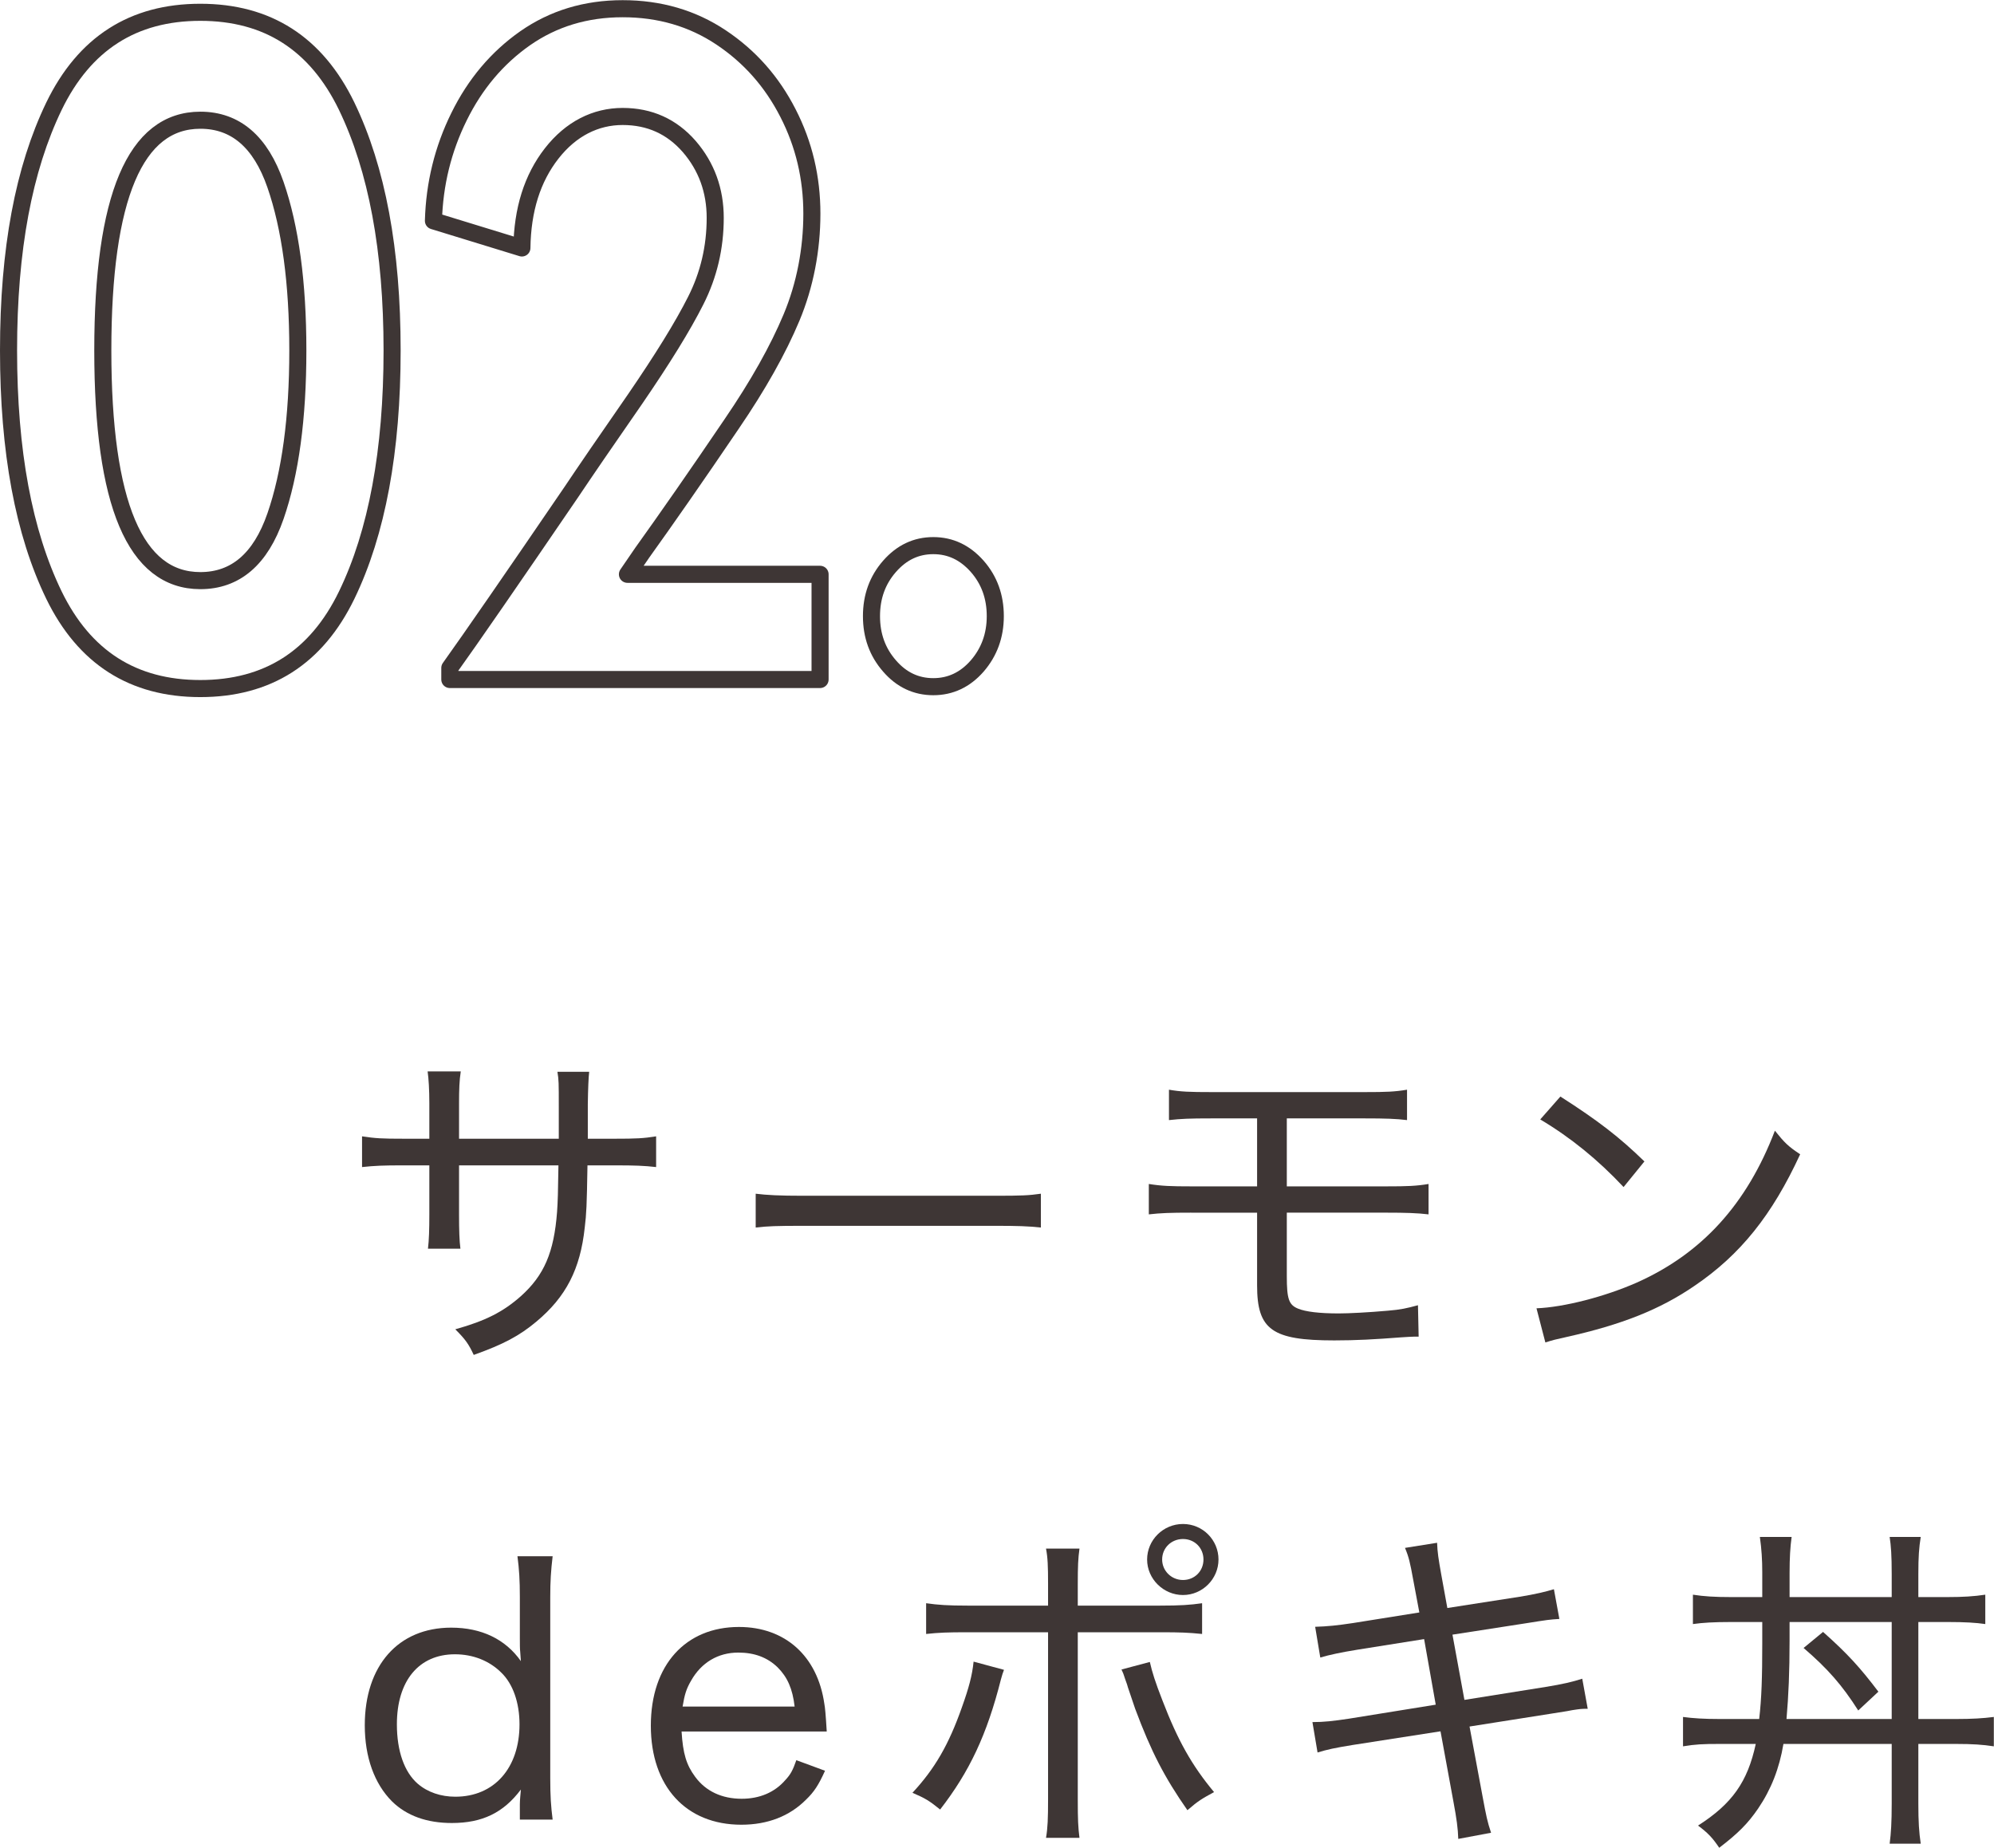 <?xml version="1.0" encoding="UTF-8"?><svg id="_レイヤー_2" xmlns="http://www.w3.org/2000/svg" viewBox="0 0 116.76 108.21"><defs><style>.cls-1{fill:none;stroke:#3e3635;stroke-linecap:round;stroke-linejoin:round;}.cls-2{fill:#3e3635;}</style></defs><g id="_テキスト"><path class="cls-1" d="m3.16,34.85c-1.77-3.65-2.66-8.42-2.66-14.33s.89-10.63,2.66-14.3C4.94,2.55,7.79.72,11.73.72s6.79,1.83,8.57,5.5c1.77,3.67,2.66,8.43,2.66,14.3s-.89,10.68-2.66,14.33c-1.77,3.65-4.63,5.47-8.57,5.47s-6.79-1.82-8.57-5.47Zm12.97-4.62c.87-2.51,1.31-5.75,1.31-9.71s-.44-7.2-1.31-9.71c-.87-2.51-2.34-3.77-4.4-3.77-3.81,0-5.71,4.49-5.71,13.48s1.9,13.48,5.71,13.48c2.06,0,3.53-1.26,4.4-3.77Z"/><path class="cls-1" d="m26.34,39.11c1.26-1.76,3.63-5.19,7.11-10.29.81-1.21,2.05-3.02,3.73-5.44,1.61-2.35,2.8-4.27,3.56-5.78.76-1.5,1.14-3.12,1.14-4.84,0-1.61-.51-3.01-1.52-4.18-1.02-1.17-2.32-1.76-3.9-1.76s-3.03.72-4.16,2.17c-1.13,1.45-1.71,3.29-1.74,5.53l-5.18-1.59c.06-2.16.56-4.2,1.5-6.1.94-1.91,2.23-3.44,3.87-4.59,1.65-1.15,3.55-1.73,5.71-1.73s4.08.56,5.76,1.68c1.68,1.12,2.98,2.59,3.92,4.43.94,1.83,1.4,3.79,1.4,5.89s-.4,4.19-1.19,6.08c-.79,1.89-1.96,3.97-3.51,6.24-2.06,3.04-3.81,5.55-5.23,7.53l-.87,1.27h11.28v6.16h-21.68v-.66Z"/><path class="cls-1" d="m52.09,39c-.71-.81-1.06-1.78-1.06-2.92s.35-2.11,1.06-2.92c.71-.81,1.56-1.21,2.56-1.21s1.85.4,2.57,1.21c.71.81,1.06,1.78,1.06,2.92s-.36,2.11-1.06,2.92c-.71.81-1.57,1.21-2.57,1.21s-1.86-.4-2.56-1.21Z"/><path class="cls-2" d="m32.72,66.68v-1.88c0-1.4,0-1.56-.08-2.04h1.86q-.06.52-.08,1.9v2.02h1.58c1.26,0,1.68-.02,2.42-.14v1.8c-.7-.08-1.24-.1-2.38-.1h-1.64c-.04,2.38-.06,2.82-.16,3.64-.26,2.44-1.1,4.06-2.82,5.5-1,.84-1.94,1.34-3.68,1.96-.3-.64-.48-.9-1.08-1.5,1.78-.5,2.8-1.02,3.84-1.94,1.36-1.22,1.94-2.56,2.12-4.94.04-.56.06-1.2.08-2.72h-5.82v2.88c0,.94.02,1.52.08,2h-1.9c.06-.5.08-1.12.08-2v-2.88h-1.56c-1.12,0-1.64.02-2.38.1v-1.8c.78.12,1.16.14,2.42.14h1.52v-2.08c0-.78-.04-1.44-.1-1.86h1.94c-.08.52-.1,1.06-.1,1.82v2.12h5.84Z"/><path class="cls-2" d="m44.25,69.9c.64.08,1.38.12,2.76.12h11.24c1.6,0,2-.02,2.7-.12v1.98c-.76-.08-1.34-.1-2.72-.1h-11.2c-1.58,0-2.08.02-2.78.1v-1.98Z"/><path class="cls-2" d="m69.75,71.01c-1.24,0-1.78.02-2.48.1v-1.78c.76.12,1.28.14,2.5.14h3.84v-3.98h-2.7c-1.26,0-1.74.02-2.46.1v-1.78c.7.12,1.18.14,2.5.14h8.96c1.28,0,1.76-.02,2.48-.14v1.78c-.64-.08-1.28-.1-2.46-.1h-4.58v3.98h5.82c1.24,0,1.76-.02,2.48-.14v1.78c-.66-.08-1.36-.1-2.44-.1h-5.86v3.72c0,1.34.12,1.68.66,1.9.44.18,1.24.28,2.38.28.6,0,1.76-.06,2.88-.16.74-.06,1.1-.14,1.76-.32l.04,1.84h-.28c-.18,0-.36.02-.74.04-1.56.12-2.64.18-3.92.18-3.64,0-4.52-.62-4.52-3.22v-4.26h-3.86Z"/><path class="cls-2" d="m89.97,76.61c1.6-.06,4-.68,5.86-1.5,3.82-1.7,6.46-4.6,8.1-8.9.56.7.78.92,1.48,1.38-1.64,3.56-3.5,5.88-6.18,7.7-2.04,1.4-4.28,2.28-7.5,3-.64.14-.8.18-1.24.32l-.52-2Zm1.4-12.4c2.22,1.42,3.46,2.38,4.92,3.8l-1.22,1.5c-1.5-1.6-3.1-2.9-4.88-3.96l1.18-1.34Z"/><path class="cls-2" d="m30.44,105.65c0-.24.04-.6.06-.86-1.02,1.36-2.26,1.96-4.04,1.96-1.46,0-2.64-.42-3.5-1.26-1.04-1.04-1.6-2.6-1.6-4.46,0-3.5,1.96-5.72,5.06-5.72,1.78,0,3.18.68,4.08,1.96q-.02-.22-.04-.56c-.02-.14-.02-.46-.02-.78v-2.42c0-.98-.04-1.62-.14-2.38h2.06c-.1.84-.14,1.46-.14,2.38v10.62c0,1.04.04,1.64.14,2.42h-1.92v-.9Zm-7.2-4.68c0,1.58.44,2.8,1.22,3.48.58.5,1.36.76,2.2.76,2.28,0,3.76-1.68,3.76-4.24,0-1.26-.38-2.36-1.06-3.02-.7-.7-1.66-1.08-2.72-1.08-2.12,0-3.4,1.56-3.4,4.1Z"/><path class="cls-2" d="m39.91,101.39c.08,1.3.28,1.96.8,2.66.62.84,1.56,1.28,2.72,1.28,1.06,0,1.94-.38,2.56-1.1.3-.32.44-.58.64-1.16l1.68.62c-.38.84-.64,1.24-1.12,1.7-.96.96-2.24,1.46-3.78,1.46-3.24,0-5.3-2.24-5.3-5.8s2.04-5.78,5.16-5.78c2.7,0,4.6,1.7,5,4.5.04.2.08.62.14,1.62h-8.5Zm6.62-1.46c-.12-1.04-.42-1.72-1-2.3-.6-.58-1.36-.86-2.3-.86-1.18,0-2.16.58-2.76,1.64-.28.48-.38.8-.5,1.52h6.56Z"/><path class="cls-2" d="m58.79,97.78c-.08.22-.1.26-.18.56-.82,3.24-1.84,5.4-3.56,7.62-.64-.52-.88-.66-1.62-.98,1.3-1.4,2.12-2.8,2.9-5.02.4-1.12.6-1.86.68-2.66l1.78.48Zm2.58-5.04c0-1.04-.02-1.54-.12-2.06h1.96c-.08.58-.1,1.02-.1,2.1v1.24h4.82c1.2,0,1.76-.04,2.46-.14v1.8c-.8-.08-1.26-.1-2.42-.1h-4.86v9.78c0,1.2.02,1.64.1,2.26h-1.96c.1-.58.12-1.14.12-2.26v-9.78h-4.74c-1.14,0-1.66.02-2.4.1v-1.8c.7.1,1.28.14,2.42.14h4.72v-1.28Zm5.96,4.58c.14.62.32,1.18.74,2.26.9,2.34,1.72,3.8,3.02,5.36-.7.38-.94.52-1.56,1.06-1.34-1.92-2.12-3.42-3.06-5.94-.16-.48-.22-.66-.42-1.24-.02-.1-.08-.26-.16-.48-.1-.32-.12-.36-.22-.58l1.66-.44Zm4.02-6c0,1.14-.94,2.08-2.08,2.08s-2.1-.94-2.1-2.08.94-2.08,2.1-2.08,2.08.94,2.08,2.08Zm-3.3,0c0,.66.54,1.2,1.22,1.2s1.2-.52,1.2-1.2-.52-1.2-1.2-1.2-1.22.52-1.22,1.2Z"/><path class="cls-2" d="m82.75,92.5c-.18-1-.26-1.34-.48-1.86l1.88-.3c.02.56.08.94.24,1.84l.36,1.98,4.24-.66c.88-.14,1.54-.3,2-.44l.32,1.74c-.6.04-.62.04-2,.26l-4.26.66.7,3.82,4.76-.76c1-.16,1.58-.3,2.14-.48l.32,1.76c-.4,0-.5.02-.9.08-.1.02-.2.04-.32.06-.24.04-.52.08-.88.14l-4.82.76.76,4.08c.22,1.18.28,1.48.5,2.14l-1.92.36c-.02-.62-.1-1.2-.28-2.16l-.76-4.14-5.14.8c-1.1.18-1.46.26-2.06.44l-.3-1.78c.68,0,1.2-.06,2.14-.2l5.08-.82-.68-3.84-3.9.62c-.98.16-1.64.3-2.18.46l-.3-1.8c.7-.02,1.3-.08,2.22-.22l3.88-.62-.36-1.92Z"/><path class="cls-2" d="m101.37,94.98c-1.04,0-1.66.04-2.24.12v-1.72c.64.1,1.28.14,2.22.14h1.84v-1.46c0-.72-.04-1.36-.14-2.06h1.86c-.08.58-.12,1.22-.12,2.1v1.42h5.98v-1.36c0-1.08-.04-1.64-.12-2.16h1.82c-.1.62-.14,1.16-.14,2.16v1.36h1.72c.88,0,1.54-.04,2.2-.14v1.72c-.54-.08-1.2-.12-2.2-.12h-1.72v5.68h2.2c.96,0,1.58-.04,2.22-.12v1.72c-.64-.1-1.26-.14-2.2-.14h-2.22v3.5c0,1.04.04,1.68.14,2.34h-1.82c.08-.6.12-1.26.12-2.34v-3.5h-6.34c-.24,1.44-.72,2.66-1.48,3.78-.6.88-1.18,1.46-2.28,2.3-.4-.6-.68-.88-1.24-1.3,2-1.28,2.9-2.56,3.38-4.78h-2.12c-1,0-1.4.02-2.14.14v-1.72c.6.08,1.24.12,2.14.12h2.32c.14-1.2.18-2.44.18-4.44v-1.24h-1.82Zm3.42,1.08c0,1.84-.06,3.22-.18,4.6h6.16v-5.68h-5.98v1.08Zm4.02,4.1c-.94-1.48-1.8-2.46-3.2-3.66l1.14-.94c1.44,1.28,2.18,2.1,3.24,3.5l-1.18,1.1Z"/></g></svg>